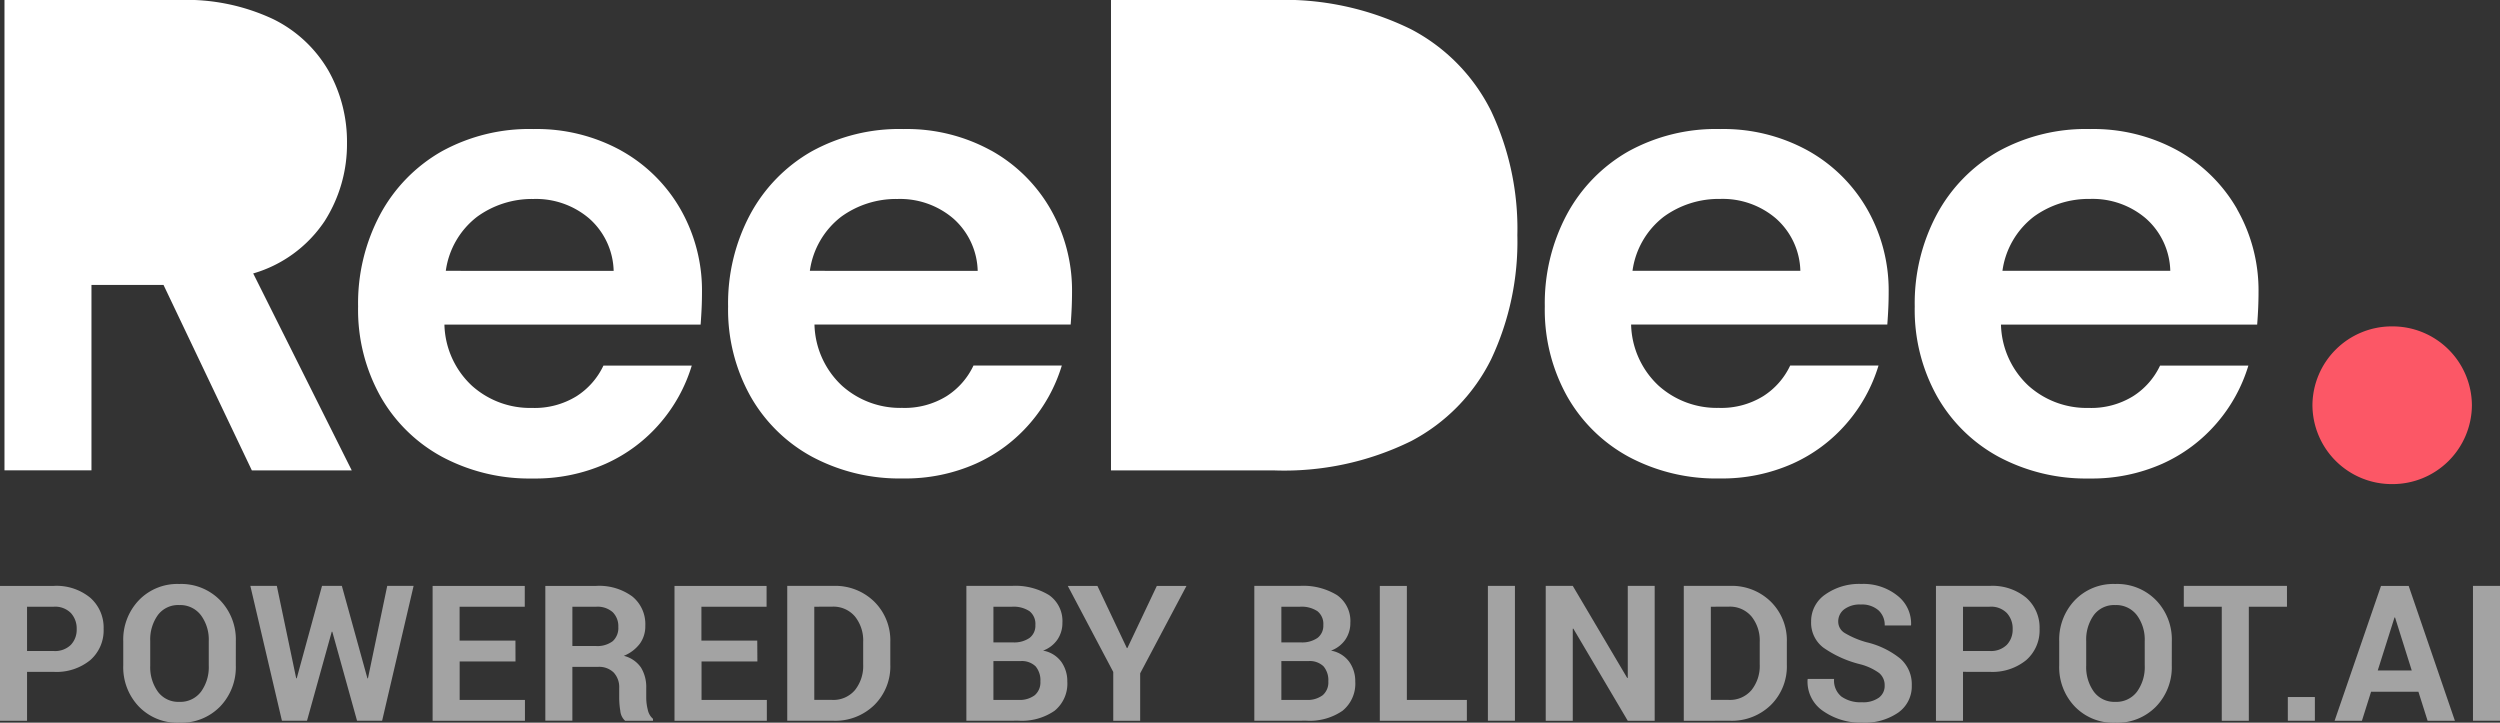 <svg xmlns="http://www.w3.org/2000/svg" width="176.458" height="51.01" viewBox="0 0 176.458 51.01"><rect x="0" y="0" width="176.458" height="51.01" fill="#333333" stroke="none"/><g transform="translate(260.281 -35.808)"><g transform="translate(-260.281 35.808)"><path d="M-103.9,61.857a5.6,5.6,0,0,1-5.628,5.566,5.6,5.6,0,0,1-5.628-5.566,5.6,5.6,0,0,1,5.628-5.565,5.6,5.6,0,0,1,5.628,5.565" transform="translate(278.375 -33.254)" fill="#fc5766"/><path d="M-133.925,53.914a5.819,5.819,0,0,1,2.207-3.818,6.591,6.591,0,0,1,3.981-1.257,5.784,5.784,0,0,1,3.933,1.375,5.1,5.1,0,0,1,1.726,3.7Zm16.572-4.34a10.965,10.965,0,0,0-4.2-4.15,12.355,12.355,0,0,0-6.187-1.518,12.794,12.794,0,0,0-6.5,1.589,11.246,11.246,0,0,0-4.317,4.435,13.305,13.305,0,0,0-1.559,6.5,12.518,12.518,0,0,0,1.582,6.356,11.04,11.04,0,0,0,4.365,4.268,13.1,13.1,0,0,0,6.379,1.518,12.243,12.243,0,0,0,5.157-1.044,10.988,10.988,0,0,0,3.837-2.869,11.142,11.142,0,0,0,2.23-4.056H-122.8a5.161,5.161,0,0,1-1.9,2.158,5.624,5.624,0,0,1-3.141.83,6.145,6.145,0,0,1-4.246-1.566,6.1,6.1,0,0,1-1.942-4.315h18.083c.031-.412.056-.806.072-1.187s.024-.742.024-1.091a11.551,11.551,0,0,0-1.51-5.857" transform="translate(275.264 -34.798)" fill="#fff"/><path d="M-231.617,53.914A5.81,5.81,0,0,1-229.41,50.1a6.586,6.586,0,0,1,3.98-1.257,5.782,5.782,0,0,1,3.933,1.375,5.1,5.1,0,0,1,1.728,3.7Zm12.375-8.49a12.356,12.356,0,0,0-6.188-1.518,12.793,12.793,0,0,0-6.5,1.589,11.246,11.246,0,0,0-4.317,4.435,13.306,13.306,0,0,0-1.56,6.5,12.519,12.519,0,0,0,1.584,6.356,11.04,11.04,0,0,0,4.365,4.268,13.1,13.1,0,0,0,6.379,1.518,12.234,12.234,0,0,0,5.156-1.044,10.977,10.977,0,0,0,3.837-2.869,11.142,11.142,0,0,0,2.23-4.056h-6.235a5.167,5.167,0,0,1-1.894,2.158,5.631,5.631,0,0,1-3.142.83,6.144,6.144,0,0,1-4.245-1.566,6.092,6.092,0,0,1-1.942-4.315h18.083c.031-.412.055-.806.072-1.187s.024-.742.024-1.091a11.562,11.562,0,0,0-1.51-5.857,10.973,10.973,0,0,0-4.2-4.15" transform="translate(263.083 -34.798)" fill="#fff"/><path d="M-237.431,51.46a10.1,10.1,0,0,0,1.607-5.549,10.212,10.212,0,0,0-1.3-5.1,9.169,9.169,0,0,0-3.908-3.652,14.416,14.416,0,0,0-6.643-1.352H-260v33.2h6.14V55.918h5.085l6.235,13.091h7.051l-6.955-13.9a9.11,9.11,0,0,0,5.013-3.652" transform="translate(260.316 -35.808)" fill="#fff"/><path d="M-169.38,37.872a20.285,20.285,0,0,0-9.713-2.063h-11.464v33.2h11.464a20.285,20.285,0,0,0,9.713-2.063,13.08,13.08,0,0,0,5.659-5.786,19.472,19.472,0,0,0,1.847-8.751,19.472,19.472,0,0,0-1.847-8.751,13.08,13.08,0,0,0-5.659-5.786" transform="translate(268.974 -35.808)" fill="#fff"/><path d="M-157.142,53.914a5.81,5.81,0,0,1,2.207-3.818,6.586,6.586,0,0,1,3.98-1.257,5.784,5.784,0,0,1,3.933,1.375,5.1,5.1,0,0,1,1.728,3.7Zm12.375-8.49a12.356,12.356,0,0,0-6.188-1.518,12.793,12.793,0,0,0-6.5,1.589,11.256,11.256,0,0,0-4.318,4.435,13.305,13.305,0,0,0-1.559,6.5,12.519,12.519,0,0,0,1.584,6.356,11.04,11.04,0,0,0,4.365,4.268A13.1,13.1,0,0,0-151,68.569a12.234,12.234,0,0,0,5.156-1.044,10.977,10.977,0,0,0,3.837-2.869,11.142,11.142,0,0,0,2.23-4.056h-6.235a5.162,5.162,0,0,1-1.9,2.158,5.624,5.624,0,0,1-3.141.83,6.144,6.144,0,0,1-4.245-1.566,6.092,6.092,0,0,1-1.942-4.315h18.083c.031-.412.055-.806.072-1.187s.024-.742.024-1.091a11.562,11.562,0,0,0-1.51-5.857,10.973,10.973,0,0,0-4.2-4.15" transform="translate(272.369 -34.798)" fill="#fff"/><path d="M-208.817,53.914A5.819,5.819,0,0,1-206.61,50.1a6.592,6.592,0,0,1,3.981-1.257,5.784,5.784,0,0,1,3.933,1.375,5.1,5.1,0,0,1,1.726,3.7Zm12.793-8.49a12.355,12.355,0,0,0-6.187-1.518,12.794,12.794,0,0,0-6.5,1.589,11.246,11.246,0,0,0-4.317,4.435,13.305,13.305,0,0,0-1.559,6.5A12.518,12.518,0,0,0-213,62.783a11.04,11.04,0,0,0,4.365,4.268,13.1,13.1,0,0,0,6.379,1.518,12.243,12.243,0,0,0,5.157-1.044,10.983,10.983,0,0,0,3.836-2.869,11.142,11.142,0,0,0,2.23-4.056h-6.235a5.159,5.159,0,0,1-1.894,2.158,5.631,5.631,0,0,1-3.142.83,6.144,6.144,0,0,1-4.245-1.566,6.1,6.1,0,0,1-1.942-4.315h18.083c.031-.412.056-.806.072-1.187s.024-.742.024-1.091a11.562,11.562,0,0,0-1.51-5.857,10.973,10.973,0,0,0-4.2-4.15" transform="translate(265.979 -34.798)" fill="#fff"/><path d="M-258.372,77.173h1.883a1.589,1.589,0,0,0,1.209-.434,1.55,1.55,0,0,0,.412-1.109,1.616,1.616,0,0,0-.407-1.134,1.562,1.562,0,0,0-1.214-.449h-1.883Zm0,1.471V82.1h-1.909V72.578h3.791a3.748,3.748,0,0,1,2.582.837,2.805,2.805,0,0,1,.941,2.2,2.788,2.788,0,0,1-.941,2.2,3.768,3.768,0,0,1-2.582.83Z" transform="translate(260.281 -31.223)" fill="#a3a3a3"/><path d="M-246.511,76.488a2.89,2.89,0,0,0-.556-1.828,1.834,1.834,0,0,0-1.531-.714,1.782,1.782,0,0,0-1.509.711,2.956,2.956,0,0,0-.535,1.831v1.73a2.963,2.963,0,0,0,.542,1.846,1.788,1.788,0,0,0,1.509.714,1.823,1.823,0,0,0,1.531-.714,2.944,2.944,0,0,0,.549-1.846Zm1.909,1.721a3.993,3.993,0,0,1-1.108,2.9,3.832,3.832,0,0,1-2.88,1.144,3.778,3.778,0,0,1-2.856-1.144,4.009,4.009,0,0,1-1.1-2.9V76.5a4.017,4.017,0,0,1,1.1-2.893,3.763,3.763,0,0,1,2.852-1.148,3.837,3.837,0,0,1,2.884,1.148A3.987,3.987,0,0,1-244.6,76.5Z" transform="translate(261.246 -31.239)" fill="#a3a3a3"/><path d="M-236.307,79.1h.039l1.36-6.524h1.862l-2.222,9.518h-1.771l-1.746-6.282h-.039l-1.746,6.282h-1.771l-2.229-9.518h1.869l1.366,6.518.039.007,1.785-6.524h1.4Z" transform="translate(262.24 -31.223)" fill="#a3a3a3"/><path d="M-227.28,77.912h-3.942v2.713h4.609V82.1h-6.518V72.578h6.505v1.471h-4.6v2.392h3.942Z" transform="translate(263.666 -31.223)" fill="#a3a3a3"/><g transform="translate(38.491 41.355)"><path d="M-224.148,76.82h1.648a1.8,1.8,0,0,0,1.2-.34,1.254,1.254,0,0,0,.395-1.007,1.386,1.386,0,0,0-.395-1.039,1.606,1.606,0,0,0-1.167-.386h-1.68Zm0,1.471v3.8h-1.909V72.578h3.589a3.944,3.944,0,0,1,2.546.742A2.51,2.51,0,0,1-219,75.39a2.093,2.093,0,0,1-.386,1.268,2.69,2.69,0,0,1-1.131.856,2.061,2.061,0,0,1,1.214.83,2.637,2.637,0,0,1,.369,1.438v.7a3.462,3.462,0,0,0,.108.835,1.143,1.143,0,0,0,.369.643V82.1h-1.967a1.073,1.073,0,0,1-.341-.7,5.943,5.943,0,0,1-.078-.928V79.8a1.515,1.515,0,0,0-.389-1.108,1.467,1.467,0,0,0-1.094-.4Z" transform="translate(226.057 -72.578)" fill="#a3a3a3"/></g><path d="M-212.1,77.912h-3.942v2.713h4.609V82.1h-6.518V72.578h6.5v1.471h-4.6v2.392h3.942Z" transform="translate(265.559 -31.223)" fill="#a3a3a3"/><g transform="translate(55.566 41.353)"><path d="M-208.966,74.048v6.577h1.262a1.989,1.989,0,0,0,1.608-.692,2.725,2.725,0,0,0,.581-1.81V76.537a2.7,2.7,0,0,0-.581-1.8,1.99,1.99,0,0,0-1.608-.693Zm-1.909,8.048V72.577h3.268a3.928,3.928,0,0,1,2.877,1.116,3.842,3.842,0,0,1,1.13,2.859v1.577a3.828,3.828,0,0,1-1.13,2.859,3.941,3.941,0,0,1-2.877,1.109Z" transform="translate(210.875 -72.577)" fill="#a3a3a3"/><path d="M-197.724,77.886v2.74h1.758a1.77,1.77,0,0,0,1.157-.33,1.189,1.189,0,0,0,.4-.975,1.519,1.519,0,0,0-.34-1.066,1.4,1.4,0,0,0-1.073-.369Zm0-1.32h1.373a1.91,1.91,0,0,0,1.176-.314,1.079,1.079,0,0,0,.412-.914,1.141,1.141,0,0,0-.415-.974,2.031,2.031,0,0,0-1.239-.315h-1.307Zm-1.909,5.531V72.577h3.215a4.565,4.565,0,0,1,2.623.653,2.227,2.227,0,0,1,.94,1.956,2.067,2.067,0,0,1-.35,1.18,2.1,2.1,0,0,1-1.016.781,2.023,2.023,0,0,1,1.284.785,2.344,2.344,0,0,1,.428,1.392,2.464,2.464,0,0,1-.9,2.069,4.072,4.072,0,0,1-2.556.7Z" transform="translate(212.277 -72.577)" fill="#a3a3a3"/></g><path d="M-189.1,76.964h.039l2.078-4.386h2.093l-3.269,6.171V82.1h-1.9V78.651l-3.21-6.073h2.092Z" transform="translate(268.636 -31.223)" fill="#a3a3a3"/><g transform="translate(88.534 41.353)"><path d="M-179.653,77.886v2.74h1.758a1.77,1.77,0,0,0,1.157-.33,1.189,1.189,0,0,0,.4-.975,1.519,1.519,0,0,0-.34-1.066,1.4,1.4,0,0,0-1.073-.369Zm0-1.32h1.373a1.91,1.91,0,0,0,1.176-.314,1.079,1.079,0,0,0,.412-.914,1.141,1.141,0,0,0-.415-.974,2.031,2.031,0,0,0-1.239-.315h-1.307Zm-1.909,5.531V72.577h3.215a4.565,4.565,0,0,1,2.623.653,2.227,2.227,0,0,1,.94,1.956,2.068,2.068,0,0,1-.35,1.18,2.1,2.1,0,0,1-1.016.781,2.023,2.023,0,0,1,1.284.785,2.344,2.344,0,0,1,.429,1.392,2.464,2.464,0,0,1-.9,2.069,4.072,4.072,0,0,1-2.556.7Z" transform="translate(181.562 -72.577)" fill="#a3a3a3"/></g><path d="M-171.778,80.625h4.236V82.1h-6.144V72.578h1.909Z" transform="translate(271.078 -31.223)" fill="#a3a3a3"/><rect width="1.909" height="9.519" transform="translate(105.02 41.353)" fill="#a3a3a3"/><path d="M-155.583,82.1h-1.9l-3.843-6.505-.039.007v6.5h-1.909V72.577h1.909l3.843,6.5.039-.007V72.577h1.9Z" transform="translate(272.376 -31.224)" fill="#a3a3a3"/><g transform="translate(118.846 41.216)"><path d="M-152.7,74.048v6.577h1.262a1.989,1.989,0,0,0,1.608-.692,2.725,2.725,0,0,0,.581-1.81V76.537a2.7,2.7,0,0,0-.581-1.8,1.99,1.99,0,0,0-1.608-.693ZM-154.61,82.1V72.577h3.268a3.928,3.928,0,0,1,2.877,1.116,3.842,3.842,0,0,1,1.13,2.859v1.577a3.828,3.828,0,0,1-1.13,2.859,3.941,3.941,0,0,1-2.877,1.109Z" transform="translate(154.61 -72.44)" fill="#a3a3a3"/><path d="M-141.4,79.627a1.106,1.106,0,0,0-.389-.883,3.952,3.952,0,0,0-1.363-.626,7.761,7.761,0,0,1-2.569-1.164,2.2,2.2,0,0,1-.869-1.843,2.281,2.281,0,0,1,1-1.912,4.144,4.144,0,0,1,2.546-.743,3.828,3.828,0,0,1,2.556.835,2.492,2.492,0,0,1,.954,2.056l-.012.039h-1.85a1.393,1.393,0,0,0-.441-1.07,1.763,1.763,0,0,0-1.239-.408,1.828,1.828,0,0,0-1.183.341,1.068,1.068,0,0,0-.418.869.935.935,0,0,0,.448.794,6.227,6.227,0,0,0,1.545.657,5.97,5.97,0,0,1,2.387,1.157,2.4,2.4,0,0,1,.811,1.888,2.261,2.261,0,0,1-.965,1.929,4.2,4.2,0,0,1-2.545.706,4.647,4.647,0,0,1-2.714-.8A2.5,2.5,0,0,1-146.84,79.2l.013-.039h1.857a1.46,1.46,0,0,0,.52,1.245,2.332,2.332,0,0,0,1.449.4,1.905,1.905,0,0,0,1.19-.321,1.027,1.027,0,0,0,.412-.856" transform="translate(155.579 -72.455)" fill="#a3a3a3"/><path d="M-136.874,77.173h1.883a1.591,1.591,0,0,0,1.209-.434,1.55,1.55,0,0,0,.413-1.109,1.612,1.612,0,0,0-.409-1.134,1.558,1.558,0,0,0-1.212-.449h-1.883Zm0,1.471V82.1h-1.909V72.578h3.791a3.75,3.75,0,0,1,2.582.837,2.805,2.805,0,0,1,.941,2.2,2.788,2.788,0,0,1-.941,2.2,3.77,3.77,0,0,1-2.582.83Z" transform="translate(156.583 -72.44)" fill="#a3a3a3"/><path d="M-125.013,76.488a2.9,2.9,0,0,0-.554-1.828,1.836,1.836,0,0,0-1.531-.714,1.784,1.784,0,0,0-1.51.711,2.956,2.956,0,0,0-.535,1.831v1.73a2.963,2.963,0,0,0,.542,1.846,1.791,1.791,0,0,0,1.51.714,1.819,1.819,0,0,0,1.53-.714,2.945,2.945,0,0,0,.549-1.846Zm1.91,1.721a3.994,3.994,0,0,1-1.109,2.9,3.828,3.828,0,0,1-2.879,1.144,3.781,3.781,0,0,1-2.857-1.144,4.014,4.014,0,0,1-1.1-2.9V76.5a4.022,4.022,0,0,1,1.1-2.893,3.767,3.767,0,0,1,2.853-1.148,3.838,3.838,0,0,1,2.884,1.148A3.987,3.987,0,0,1-123.1,76.5Z" transform="translate(157.548 -72.455)" fill="#a3a3a3"/></g><path d="M-115.947,74.049h-2.693V82.1h-1.91V74.049h-2.68V72.577h7.282Z" transform="translate(277.369 -31.223)" fill="#a3a3a3"/><rect width="1.909" height="1.674" transform="translate(161.482 49.199)" fill="#a3a3a3"/><path d="M-110.72,78.547h2.4l-1.178-3.74h-.039Zm2.87,1.5h-3.34l-.647,2.053h-1.929l3.275-9.518h1.955l3.263,9.518H-107.2Z" transform="translate(278.549 -31.223)" fill="#a3a3a3"/><rect width="1.909" height="9.519" transform="translate(174.55 41.353)" fill="#a3a3a3"/></g></g></svg>